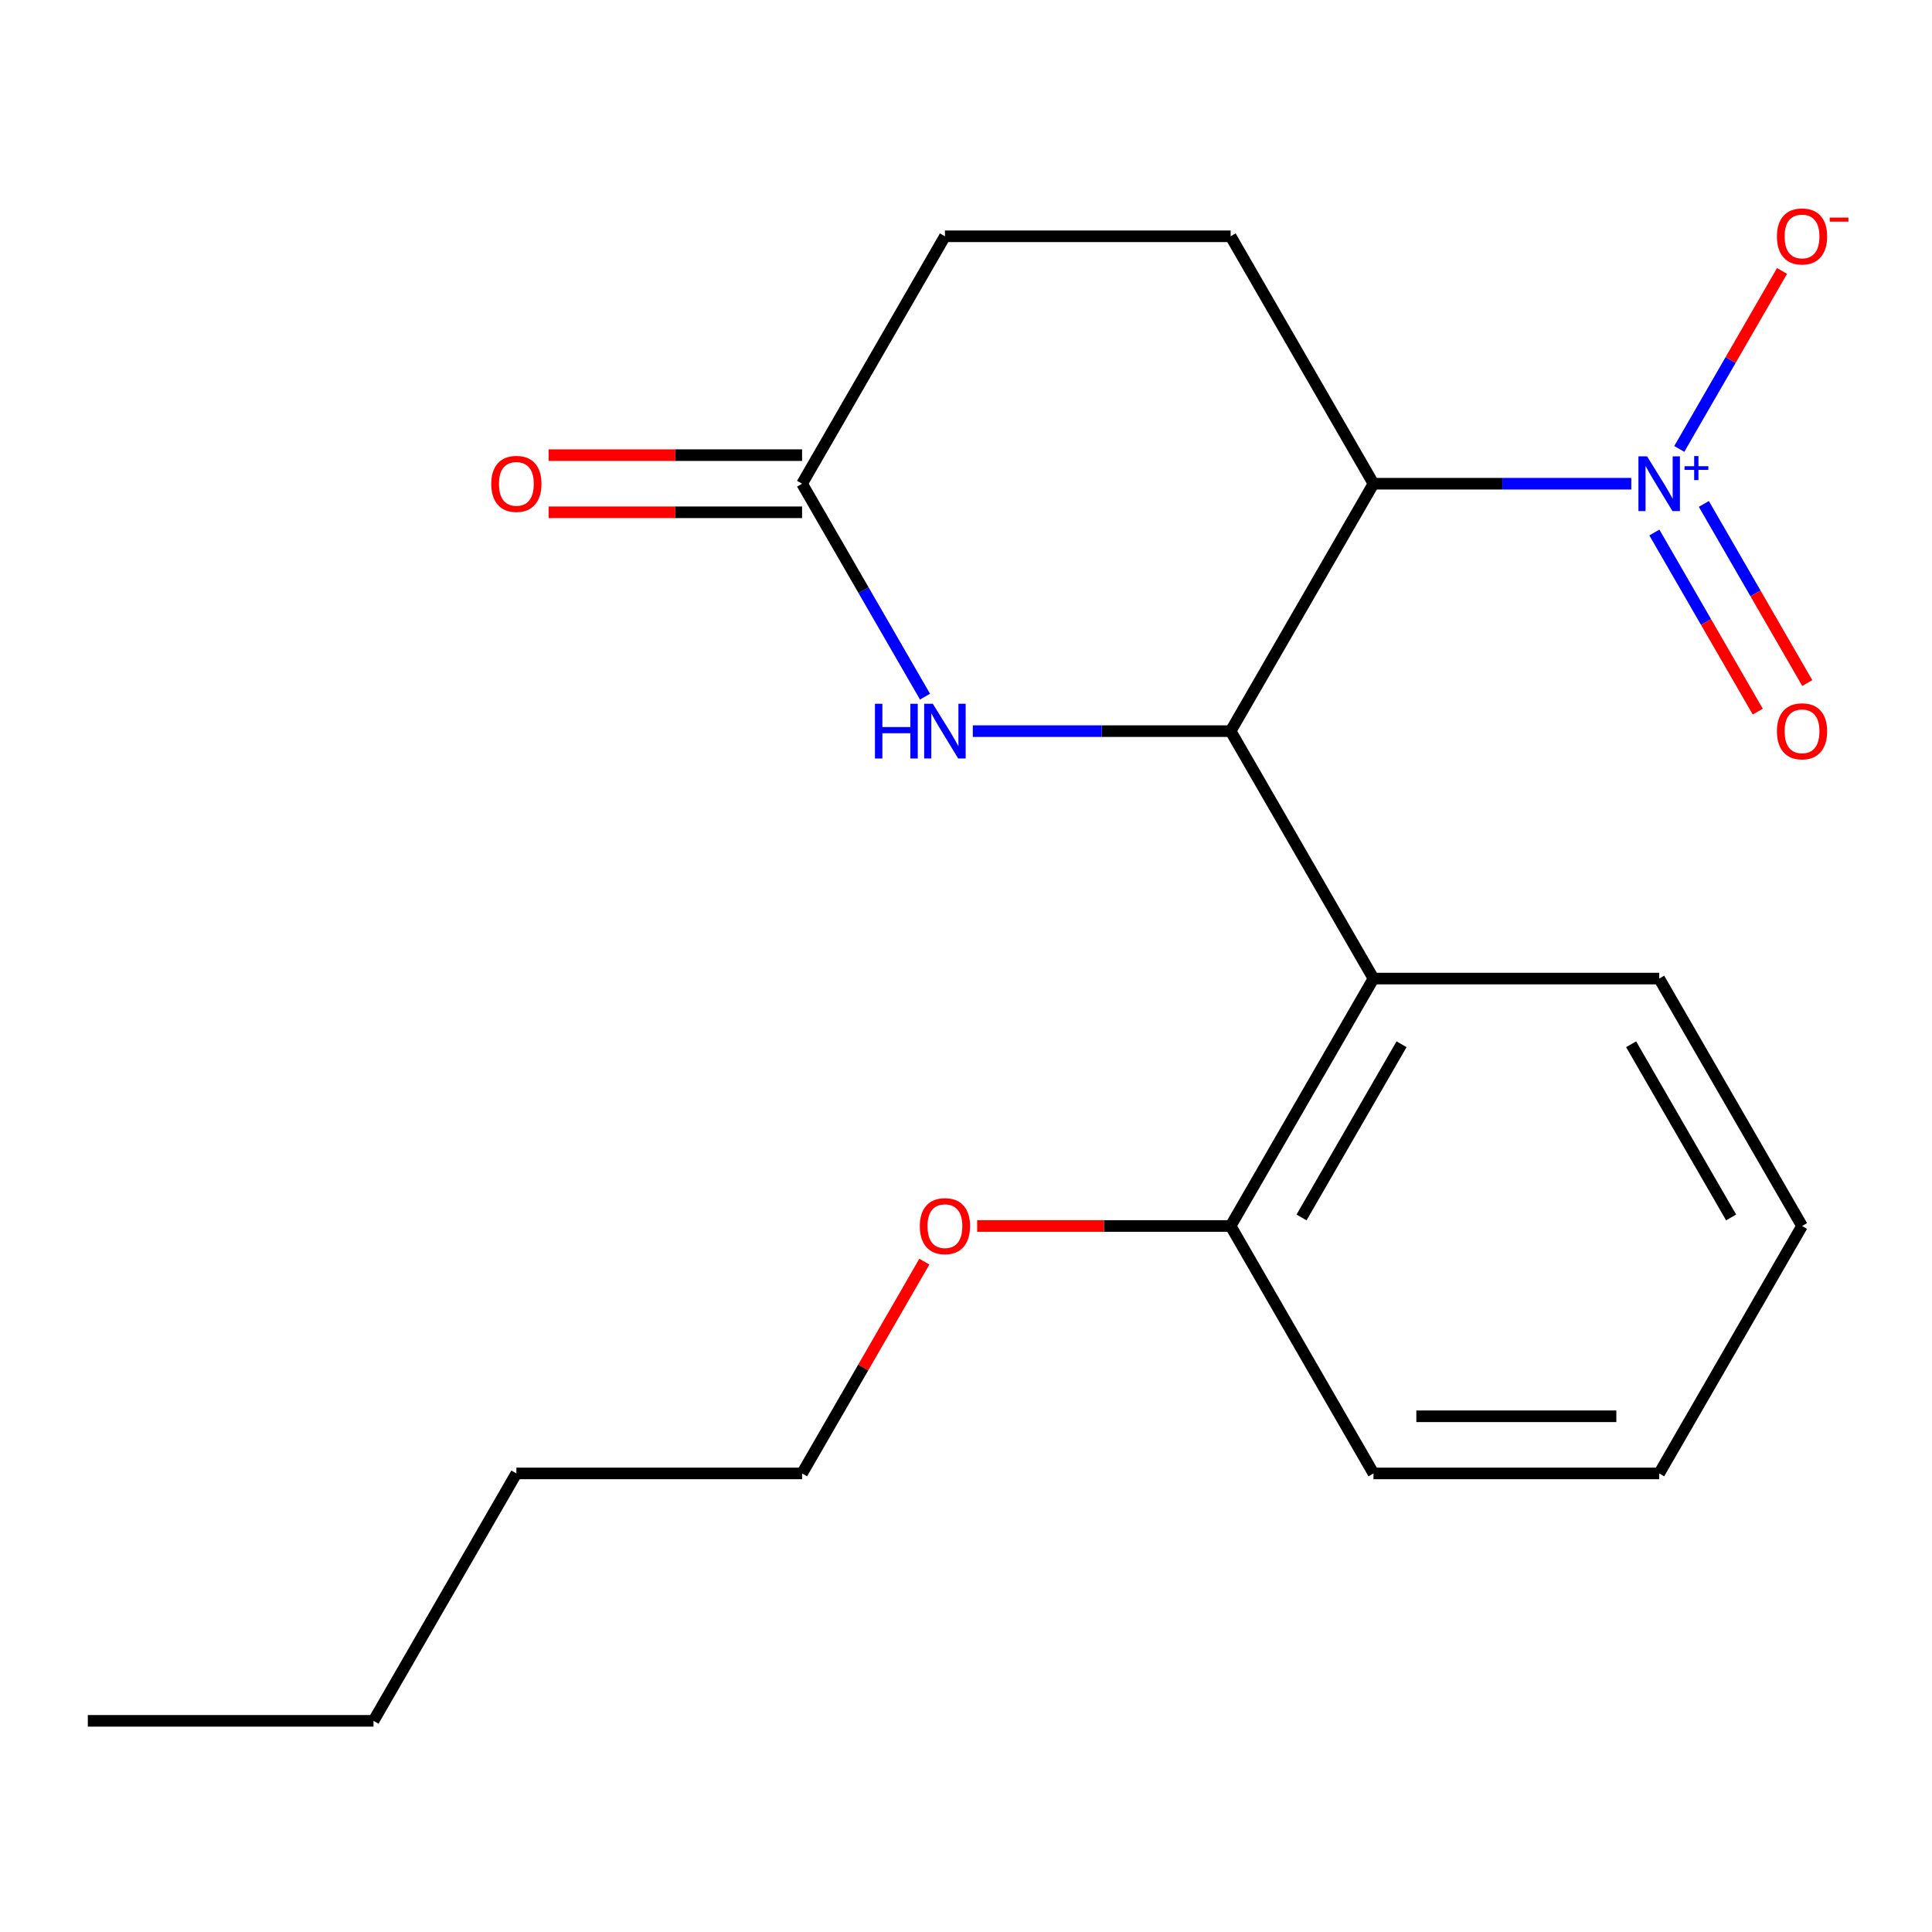 <?xml version='1.0' encoding='iso-8859-1'?>
<svg version='1.1' baseProfile='full'
              xmlns='http://www.w3.org/2000/svg'
                      xmlns:rdkit='http://www.rdkit.org/xml'
                      xmlns:xlink='http://www.w3.org/1999/xlink'
                  xml:space='preserve'
width='1000px' height='1000px' viewBox='0 0 1000 1000'>
<!-- END OF HEADER -->
<rect style='opacity:1.0;fill:#FFFFFF;stroke:none' width='1000' height='1000' x='0' y='0'> </rect>
<path class='bond-0' d='M 710.912,250.371 L 636.973,378.438' style='fill:none;fill-rule:evenodd;stroke:#000000;stroke-width:6px;stroke-linecap:butt;stroke-linejoin:miter;stroke-opacity:1' />
<path class='bond-1' d='M 710.912,250.371 L 777.634,250.371' style='fill:none;fill-rule:evenodd;stroke:#000000;stroke-width:6px;stroke-linecap:butt;stroke-linejoin:miter;stroke-opacity:1' />
<path class='bond-1' d='M 777.634,250.371 L 844.355,250.371' style='fill:none;fill-rule:evenodd;stroke:#0000FF;stroke-width:6px;stroke-linecap:butt;stroke-linejoin:miter;stroke-opacity:1' />
<path class='bond-5' d='M 710.912,250.371 L 636.973,122.303' style='fill:none;fill-rule:evenodd;stroke:#000000;stroke-width:6px;stroke-linecap:butt;stroke-linejoin:miter;stroke-opacity:1' />
<path class='bond-2' d='M 636.973,378.438 L 570.251,378.438' style='fill:none;fill-rule:evenodd;stroke:#000000;stroke-width:6px;stroke-linecap:butt;stroke-linejoin:miter;stroke-opacity:1' />
<path class='bond-2' d='M 570.251,378.438 L 503.53,378.438' style='fill:none;fill-rule:evenodd;stroke:#0000FF;stroke-width:6px;stroke-linecap:butt;stroke-linejoin:miter;stroke-opacity:1' />
<path class='bond-3' d='M 636.973,378.438 L 710.912,506.505' style='fill:none;fill-rule:evenodd;stroke:#000000;stroke-width:6px;stroke-linecap:butt;stroke-linejoin:miter;stroke-opacity:1' />
<path class='bond-6' d='M 869.187,232.365 L 895.781,186.303' style='fill:none;fill-rule:evenodd;stroke:#0000FF;stroke-width:6px;stroke-linecap:butt;stroke-linejoin:miter;stroke-opacity:1' />
<path class='bond-6' d='M 895.781,186.303 L 922.376,140.24' style='fill:none;fill-rule:evenodd;stroke:#FF0000;stroke-width:6px;stroke-linecap:butt;stroke-linejoin:miter;stroke-opacity:1' />
<path class='bond-7' d='M 856.295,275.622 L 883.058,321.976' style='fill:none;fill-rule:evenodd;stroke:#0000FF;stroke-width:6px;stroke-linecap:butt;stroke-linejoin:miter;stroke-opacity:1' />
<path class='bond-7' d='M 883.058,321.976 L 909.82,368.331' style='fill:none;fill-rule:evenodd;stroke:#FF0000;stroke-width:6px;stroke-linecap:butt;stroke-linejoin:miter;stroke-opacity:1' />
<path class='bond-7' d='M 881.908,260.834 L 908.671,307.188' style='fill:none;fill-rule:evenodd;stroke:#0000FF;stroke-width:6px;stroke-linecap:butt;stroke-linejoin:miter;stroke-opacity:1' />
<path class='bond-7' d='M 908.671,307.188 L 935.434,353.543' style='fill:none;fill-rule:evenodd;stroke:#FF0000;stroke-width:6px;stroke-linecap:butt;stroke-linejoin:miter;stroke-opacity:1' />
<path class='bond-20' d='M 478.783,360.581 L 446.968,305.476' style='fill:none;fill-rule:evenodd;stroke:#0000FF;stroke-width:6px;stroke-linecap:butt;stroke-linejoin:miter;stroke-opacity:1' />
<path class='bond-20' d='M 446.968,305.476 L 415.153,250.371' style='fill:none;fill-rule:evenodd;stroke:#000000;stroke-width:6px;stroke-linecap:butt;stroke-linejoin:miter;stroke-opacity:1' />
<path class='bond-8' d='M 710.912,506.505 L 636.973,634.573' style='fill:none;fill-rule:evenodd;stroke:#000000;stroke-width:6px;stroke-linecap:butt;stroke-linejoin:miter;stroke-opacity:1' />
<path class='bond-8' d='M 725.435,540.503 L 673.677,630.151' style='fill:none;fill-rule:evenodd;stroke:#000000;stroke-width:6px;stroke-linecap:butt;stroke-linejoin:miter;stroke-opacity:1' />
<path class='bond-12' d='M 710.912,506.505 L 858.792,506.505' style='fill:none;fill-rule:evenodd;stroke:#000000;stroke-width:6px;stroke-linecap:butt;stroke-linejoin:miter;stroke-opacity:1' />
<path class='bond-4' d='M 415.153,250.371 L 489.093,122.303' style='fill:none;fill-rule:evenodd;stroke:#000000;stroke-width:6px;stroke-linecap:butt;stroke-linejoin:miter;stroke-opacity:1' />
<path class='bond-9' d='M 415.153,235.583 L 349.562,235.583' style='fill:none;fill-rule:evenodd;stroke:#000000;stroke-width:6px;stroke-linecap:butt;stroke-linejoin:miter;stroke-opacity:1' />
<path class='bond-9' d='M 349.562,235.583 L 283.971,235.583' style='fill:none;fill-rule:evenodd;stroke:#FF0000;stroke-width:6px;stroke-linecap:butt;stroke-linejoin:miter;stroke-opacity:1' />
<path class='bond-9' d='M 415.153,265.159 L 349.562,265.159' style='fill:none;fill-rule:evenodd;stroke:#000000;stroke-width:6px;stroke-linecap:butt;stroke-linejoin:miter;stroke-opacity:1' />
<path class='bond-9' d='M 349.562,265.159 L 283.971,265.159' style='fill:none;fill-rule:evenodd;stroke:#FF0000;stroke-width:6px;stroke-linecap:butt;stroke-linejoin:miter;stroke-opacity:1' />
<path class='bond-10' d='M 636.973,122.303 L 489.093,122.303' style='fill:none;fill-rule:evenodd;stroke:#000000;stroke-width:6px;stroke-linecap:butt;stroke-linejoin:miter;stroke-opacity:1' />
<path class='bond-11' d='M 636.973,634.573 L 571.381,634.573' style='fill:none;fill-rule:evenodd;stroke:#000000;stroke-width:6px;stroke-linecap:butt;stroke-linejoin:miter;stroke-opacity:1' />
<path class='bond-11' d='M 571.381,634.573 L 505.79,634.573' style='fill:none;fill-rule:evenodd;stroke:#FF0000;stroke-width:6px;stroke-linecap:butt;stroke-linejoin:miter;stroke-opacity:1' />
<path class='bond-13' d='M 636.973,634.573 L 710.912,762.64' style='fill:none;fill-rule:evenodd;stroke:#000000;stroke-width:6px;stroke-linecap:butt;stroke-linejoin:miter;stroke-opacity:1' />
<path class='bond-14' d='M 478.437,653.03 L 446.795,707.835' style='fill:none;fill-rule:evenodd;stroke:#FF0000;stroke-width:6px;stroke-linecap:butt;stroke-linejoin:miter;stroke-opacity:1' />
<path class='bond-14' d='M 446.795,707.835 L 415.153,762.64' style='fill:none;fill-rule:evenodd;stroke:#000000;stroke-width:6px;stroke-linecap:butt;stroke-linejoin:miter;stroke-opacity:1' />
<path class='bond-17' d='M 858.792,506.505 L 932.732,634.573' style='fill:none;fill-rule:evenodd;stroke:#000000;stroke-width:6px;stroke-linecap:butt;stroke-linejoin:miter;stroke-opacity:1' />
<path class='bond-17' d='M 844.269,540.503 L 896.027,630.151' style='fill:none;fill-rule:evenodd;stroke:#000000;stroke-width:6px;stroke-linecap:butt;stroke-linejoin:miter;stroke-opacity:1' />
<path class='bond-21' d='M 710.912,762.64 L 858.792,762.64' style='fill:none;fill-rule:evenodd;stroke:#000000;stroke-width:6px;stroke-linecap:butt;stroke-linejoin:miter;stroke-opacity:1' />
<path class='bond-21' d='M 733.094,733.064 L 836.61,733.064' style='fill:none;fill-rule:evenodd;stroke:#000000;stroke-width:6px;stroke-linecap:butt;stroke-linejoin:miter;stroke-opacity:1' />
<path class='bond-15' d='M 415.153,762.64 L 267.274,762.64' style='fill:none;fill-rule:evenodd;stroke:#000000;stroke-width:6px;stroke-linecap:butt;stroke-linejoin:miter;stroke-opacity:1' />
<path class='bond-16' d='M 267.274,762.64 L 193.334,890.708' style='fill:none;fill-rule:evenodd;stroke:#000000;stroke-width:6px;stroke-linecap:butt;stroke-linejoin:miter;stroke-opacity:1' />
<path class='bond-18' d='M 193.334,890.708 L 45.455,890.708' style='fill:none;fill-rule:evenodd;stroke:#000000;stroke-width:6px;stroke-linecap:butt;stroke-linejoin:miter;stroke-opacity:1' />
<path class='bond-19' d='M 932.732,634.573 L 858.792,762.64' style='fill:none;fill-rule:evenodd;stroke:#000000;stroke-width:6px;stroke-linecap:butt;stroke-linejoin:miter;stroke-opacity:1' />
<path  class='atom-2' d='M 852.532 236.211
L 861.812 251.211
Q 862.732 252.691, 864.212 255.371
Q 865.692 258.051, 865.772 258.211
L 865.772 236.211
L 869.532 236.211
L 869.532 264.531
L 865.652 264.531
L 855.692 248.131
Q 854.532 246.211, 853.292 244.011
Q 852.092 241.811, 851.732 241.131
L 851.732 264.531
L 848.052 264.531
L 848.052 236.211
L 852.532 236.211
' fill='#0000FF'/>
<path  class='atom-2' d='M 871.908 241.315
L 876.897 241.315
L 876.897 236.062
L 879.115 236.062
L 879.115 241.315
L 884.237 241.315
L 884.237 243.216
L 879.115 243.216
L 879.115 248.496
L 876.897 248.496
L 876.897 243.216
L 871.908 243.216
L 871.908 241.315
' fill='#0000FF'/>
<path  class='atom-3' d='M 452.873 364.278
L 456.713 364.278
L 456.713 376.318
L 471.193 376.318
L 471.193 364.278
L 475.033 364.278
L 475.033 392.598
L 471.193 392.598
L 471.193 379.518
L 456.713 379.518
L 456.713 392.598
L 452.873 392.598
L 452.873 364.278
' fill='#0000FF'/>
<path  class='atom-3' d='M 482.833 364.278
L 492.113 379.278
Q 493.033 380.758, 494.513 383.438
Q 495.993 386.118, 496.073 386.278
L 496.073 364.278
L 499.833 364.278
L 499.833 392.598
L 495.953 392.598
L 485.993 376.198
Q 484.833 374.278, 483.593 372.078
Q 482.393 369.878, 482.033 369.198
L 482.033 392.598
L 478.353 392.598
L 478.353 364.278
L 482.833 364.278
' fill='#0000FF'/>
<path  class='atom-7' d='M 919.732 122.383
Q 919.732 115.583, 923.092 111.783
Q 926.452 107.983, 932.732 107.983
Q 939.012 107.983, 942.372 111.783
Q 945.732 115.583, 945.732 122.383
Q 945.732 129.263, 942.332 133.183
Q 938.932 137.063, 932.732 137.063
Q 926.492 137.063, 923.092 133.183
Q 919.732 129.303, 919.732 122.383
M 932.732 133.863
Q 937.052 133.863, 939.372 130.983
Q 941.732 128.063, 941.732 122.383
Q 941.732 116.823, 939.372 114.023
Q 937.052 111.183, 932.732 111.183
Q 928.412 111.183, 926.052 113.983
Q 923.732 116.783, 923.732 122.383
Q 923.732 128.103, 926.052 130.983
Q 928.412 133.863, 932.732 133.863
' fill='#FF0000'/>
<path  class='atom-7' d='M 947.052 112.606
L 956.74 112.606
L 956.74 114.718
L 947.052 114.718
L 947.052 112.606
' fill='#FF0000'/>
<path  class='atom-8' d='M 919.732 378.518
Q 919.732 371.718, 923.092 367.918
Q 926.452 364.118, 932.732 364.118
Q 939.012 364.118, 942.372 367.918
Q 945.732 371.718, 945.732 378.518
Q 945.732 385.398, 942.332 389.318
Q 938.932 393.198, 932.732 393.198
Q 926.492 393.198, 923.092 389.318
Q 919.732 385.438, 919.732 378.518
M 932.732 389.998
Q 937.052 389.998, 939.372 387.118
Q 941.732 384.198, 941.732 378.518
Q 941.732 372.958, 939.372 370.158
Q 937.052 367.318, 932.732 367.318
Q 928.412 367.318, 926.052 370.118
Q 923.732 372.918, 923.732 378.518
Q 923.732 384.238, 926.052 387.118
Q 928.412 389.998, 932.732 389.998
' fill='#FF0000'/>
<path  class='atom-10' d='M 254.274 250.451
Q 254.274 243.651, 257.634 239.851
Q 260.994 236.051, 267.274 236.051
Q 273.554 236.051, 276.914 239.851
Q 280.274 243.651, 280.274 250.451
Q 280.274 257.331, 276.874 261.251
Q 273.474 265.131, 267.274 265.131
Q 261.034 265.131, 257.634 261.251
Q 254.274 257.371, 254.274 250.451
M 267.274 261.931
Q 271.594 261.931, 273.914 259.051
Q 276.274 256.131, 276.274 250.451
Q 276.274 244.891, 273.914 242.091
Q 271.594 239.251, 267.274 239.251
Q 262.954 239.251, 260.594 242.051
Q 258.274 244.851, 258.274 250.451
Q 258.274 256.171, 260.594 259.051
Q 262.954 261.931, 267.274 261.931
' fill='#FF0000'/>
<path  class='atom-12' d='M 476.093 634.653
Q 476.093 627.853, 479.453 624.053
Q 482.813 620.253, 489.093 620.253
Q 495.373 620.253, 498.733 624.053
Q 502.093 627.853, 502.093 634.653
Q 502.093 641.533, 498.693 645.453
Q 495.293 649.333, 489.093 649.333
Q 482.853 649.333, 479.453 645.453
Q 476.093 641.573, 476.093 634.653
M 489.093 646.133
Q 493.413 646.133, 495.733 643.253
Q 498.093 640.333, 498.093 634.653
Q 498.093 629.093, 495.733 626.293
Q 493.413 623.453, 489.093 623.453
Q 484.773 623.453, 482.413 626.253
Q 480.093 629.053, 480.093 634.653
Q 480.093 640.373, 482.413 643.253
Q 484.773 646.133, 489.093 646.133
' fill='#FF0000'/>
</svg>

